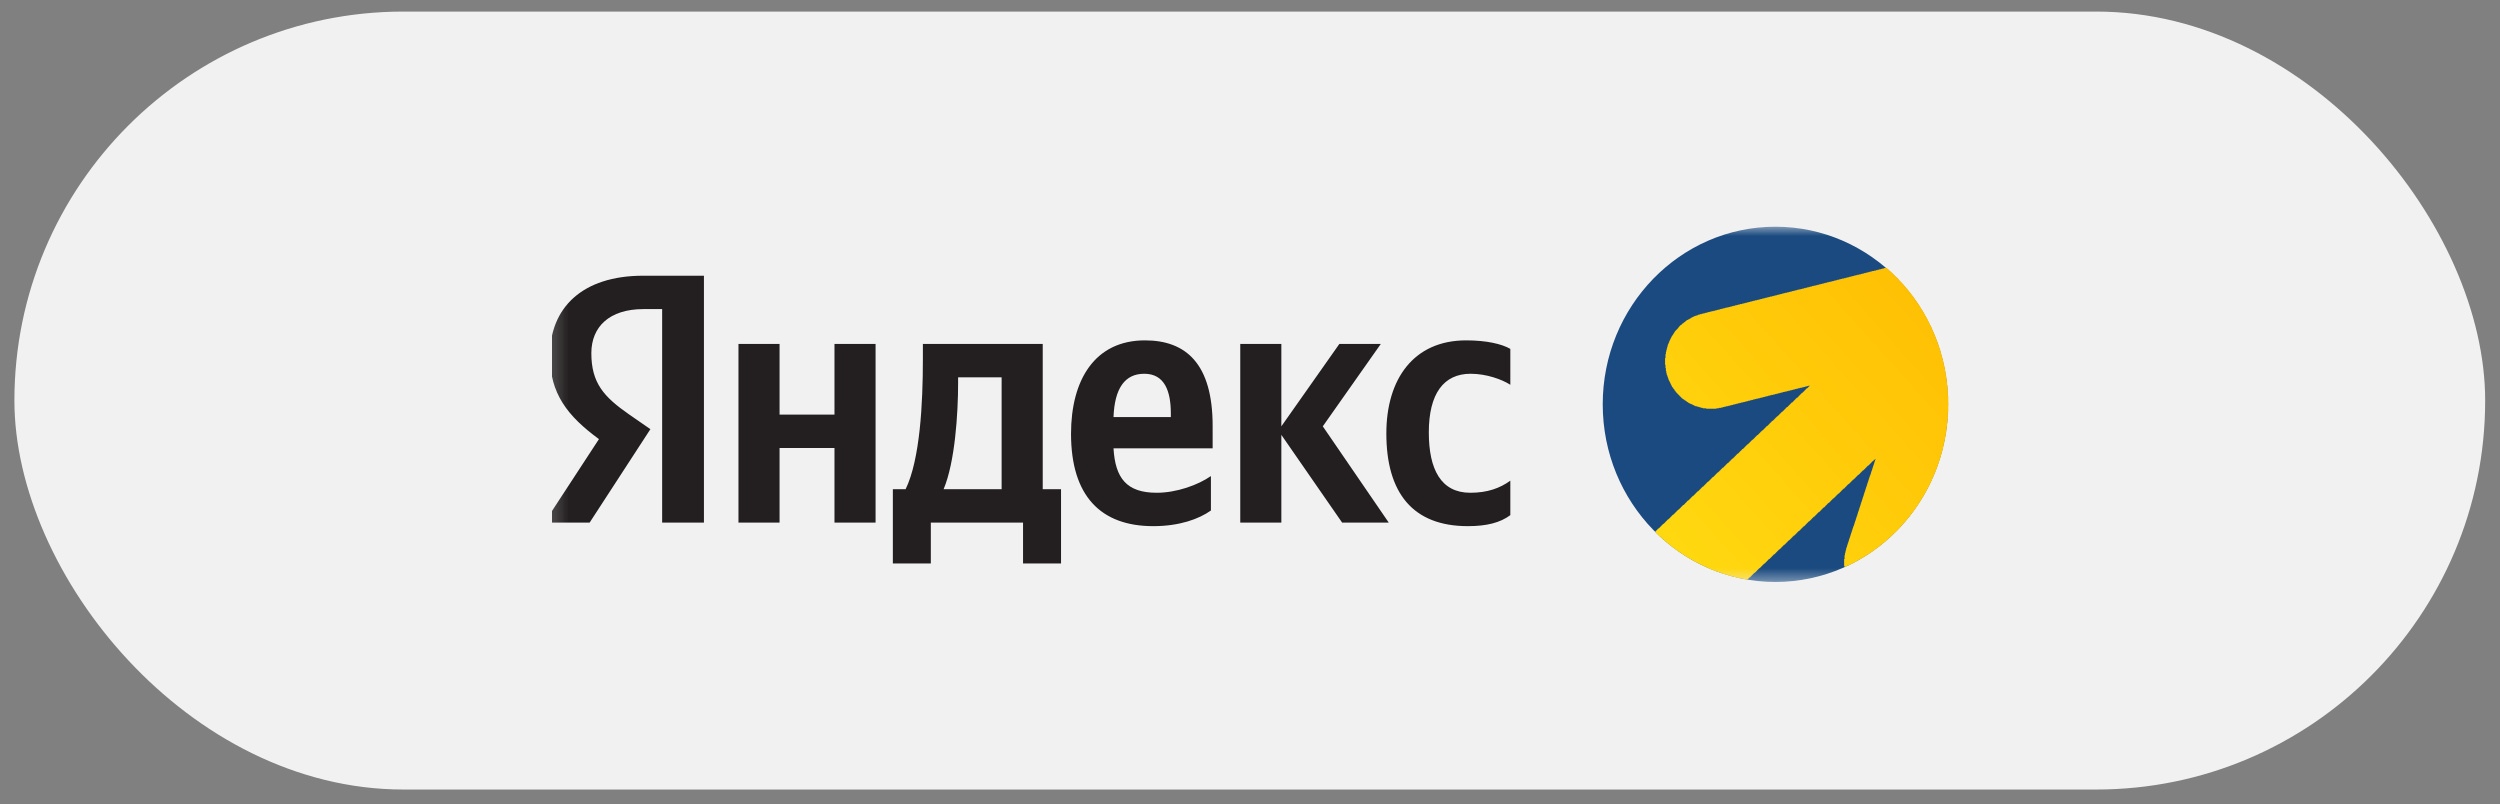 <?xml version="1.0" encoding="UTF-8"?> <svg xmlns="http://www.w3.org/2000/svg" width="143" height="46" viewBox="0 0 143 46" fill="none"><rect x="0" y="0" width="143" height="46" fill="#808080" stroke="none"/><rect x="0.824" y="0.662" width="141.328" height="44.499" rx="22.25" fill="#F1F1F1"></rect><g clip-path="url(#clip0_5666_1085)"><mask id="mask0_5666_1085" style="mask-type:luminance" maskUnits="userSpaceOnUse" x="31" y="-4" width="143" height="55"><path d="M173.932 -3.789H31.109V50.276H173.932V-3.789Z" fill="white"></path></mask><g mask="url(#mask0_5666_1085)"><mask id="mask1_5666_1085" style="mask-type:luminance" maskUnits="userSpaceOnUse" x="31" y="12" width="144" height="22"><path d="M174.505 12.863H31.111V33.456H174.505V12.863Z" fill="white"></path></mask><g mask="url(#mask1_5666_1085)"><path fill-rule="evenodd" clip-rule="evenodd" d="M37.875 29.893H40.265V15.771H36.788C33.292 15.771 31.455 17.619 31.455 20.342C31.455 22.517 32.462 23.797 34.26 25.117L31.139 29.893H33.727L37.203 24.548L35.998 23.715C34.536 22.699 33.825 21.907 33.825 20.2C33.825 18.696 34.853 17.68 36.808 17.68L37.875 17.68V29.893ZM69.264 29.202V27.231C68.533 27.739 67.308 28.186 66.163 28.186C64.444 28.186 63.792 27.353 63.693 25.646L69.363 25.646V24.366C69.363 20.81 67.841 19.469 65.491 19.469C62.627 19.469 61.263 21.724 61.263 24.813C61.263 28.369 62.962 30.096 65.965 30.096C67.466 30.096 68.573 29.69 69.264 29.202ZM83.961 30.096C85.048 30.096 85.818 29.893 86.391 29.466V27.495C85.798 27.922 85.087 28.186 84.099 28.186C82.42 28.186 81.728 26.845 81.728 24.732C81.728 22.517 82.578 21.379 84.119 21.379C85.027 21.379 85.916 21.704 86.391 22.009V19.956C85.897 19.672 85.027 19.469 83.862 19.469C80.859 19.469 79.299 21.683 79.299 24.792C79.299 28.206 80.82 30.096 83.961 30.096ZM47.732 19.672V23.716L44.591 23.715V19.672L42.24 19.672V29.893H44.591V25.625L47.732 25.626V29.893H50.083V19.672H47.732ZM60.691 27.983H59.644V19.672H52.789V20.546C52.789 23.045 52.631 26.276 51.801 27.983H51.071V32.229H53.243V29.893H58.518V32.229H60.691V27.983ZM76.77 29.893H79.437L75.664 24.386L78.983 19.672L76.612 19.672L73.293 24.386V19.672H70.943V29.893H73.293V24.874L76.77 29.893ZM65.451 21.379C66.617 21.379 66.972 22.374 66.972 23.654V23.858H63.693C63.753 22.232 64.326 21.379 65.451 21.379ZM57.293 27.983H53.974C54.626 26.438 54.804 23.654 54.804 21.887V21.582L57.293 21.582V27.983Z" fill="#231F20"></path><path fill-rule="evenodd" clip-rule="evenodd" d="M91.676 23.128C91.676 17.517 96.098 12.968 101.553 12.968C107.008 12.968 111.43 17.517 111.43 23.128C111.43 28.739 107.008 33.288 101.553 33.288C96.098 33.288 91.676 28.739 91.676 23.128Z" fill="#1A4A7F"></path><path d="M99.828 33.149V33.125H99.712V33.101H99.572V33.077H99.479V33.053H99.363V33.029H99.269V33.005H99.177V32.981H99.06V32.957H98.99V32.933H98.897V32.909H98.827V32.885H98.734V32.861H98.664V32.837H98.571V32.813H98.501V32.789H98.455V32.766H98.385V32.742H98.315V32.718H98.245V32.694H98.176V32.67H98.106V32.646H98.036V32.622H97.99V32.598H97.919V32.574H97.873V32.55H97.803V32.526H97.756V32.502H97.687V32.478H97.64V32.454H97.594V32.43H97.547V32.406H97.477V32.382H97.431V32.358H97.384V32.335H97.337V32.311H97.291V32.287H97.245V32.263H97.198V32.239H97.151V32.215H97.105V32.191H97.058V32.167H97.011V32.143H96.965V32.119H96.918V32.095H96.872V32.071H96.826V32.047H96.779V32.023H96.755V31.999H96.709V31.975H96.662V31.951H96.616V31.927H96.593V31.904H96.546V31.88H96.499V31.856H96.453V31.832H96.43V31.808H96.383V31.784H96.36V31.76H96.313V31.736H96.267V31.712H96.244V31.688H96.197V31.664H96.174V31.64H96.127V31.616H96.104V31.592H96.057V31.568H96.01V31.544H95.987V31.52H95.964V31.497H95.918V31.473H95.894V31.449H95.847V31.425H95.824V31.401H95.801V31.377H95.755V31.353H95.731V31.329H95.685V31.305H95.662V31.281H95.638V31.257H95.592V31.233H95.568V31.209H95.545V31.185H95.522V31.161H95.475V31.137H95.452V31.113H95.429V31.089H95.382V31.066H95.359V31.041H95.336V31.018H95.312V30.994H95.266V30.97H95.242V30.946H95.219V30.922H95.196V30.898H95.173V30.874H95.149V30.85H95.103V30.826H95.08V30.802H95.056V30.778H95.033V30.754H95.01V30.73H94.986V30.706H94.94V30.682H94.917V30.658H94.893V30.634H94.87V30.61H94.847V30.587H94.823V30.563H94.8V30.539H94.777V30.515H94.754V30.491H94.73V30.467H94.707V30.443H94.684V30.395H94.707V30.371H94.73V30.347H94.754V30.323H94.777V30.299H94.8V30.275H94.823V30.251H94.847V30.227H94.893V30.203H94.917V30.18H94.94V30.156H94.963V30.132H94.986V30.108H95.01V30.084H95.033V30.06H95.056V30.036H95.08V30.012H95.103V29.988H95.126V29.964H95.173V29.94H95.196V29.916H95.219V29.892H95.242V29.868H95.266V29.844H95.289V29.82H95.312V29.796H95.336V29.772H95.359V29.748H95.382V29.724H95.405V29.701H95.452V29.677H95.475V29.653H95.499V29.629H95.522V29.605H95.545V29.581H95.568V29.557H95.592V29.533H95.615V29.509H95.638V29.485H95.662V29.461H95.685V29.437H95.731V29.413H95.755V29.389H95.778V29.365H95.801V29.341H95.824V29.317H95.847V29.294H95.871V29.27H95.894V29.246H95.918V29.222H95.941V29.198H95.964V29.174H95.987V29.15H96.034V29.126H96.057V29.102H96.081V29.078H96.104V29.054H96.127V29.03H96.15V29.006H96.174V28.982H96.197V28.958H96.22V28.934H96.244V28.91H96.267V28.887H96.313V28.863H96.337V28.838H96.36V28.815H96.383V28.791H96.406V28.767H96.43V28.743H96.453V28.719H96.476V28.695H96.499V28.671H96.523V28.647H96.546V28.623H96.593V28.599H96.616V28.575H96.639V28.551H96.662V28.527H96.686V28.503H96.709V28.479H96.732V28.455H96.755V28.431H96.779V28.408H96.802V28.384H96.826V28.36H96.872V28.336H96.895V28.312H96.918V28.288H96.942V28.264H96.965V28.24H96.988V28.216H97.011V28.192H97.035V28.168H97.058V28.144H97.082V28.12H97.105V28.096H97.151V28.072H97.174V28.048H97.198V28.024H97.221V28H97.245V27.977H97.268V27.953H97.291V27.929H97.314V27.905H97.337V27.881H97.361V27.857H97.384V27.833H97.431V27.809H97.454V27.785H97.477V27.761H97.5V27.737H97.524V27.713H97.547V27.689H97.57V27.665H97.594V27.641H97.617V27.617H97.64V27.593H97.663V27.57H97.687V27.546H97.733V27.522H97.756V27.498H97.78V27.474H97.803V27.45H97.826V27.426H97.85V27.402H97.873V27.378H97.896V27.354H97.919V27.33H97.943V27.306H97.966V27.282H98.013V27.258H98.036V27.234H98.059V27.21H98.082V27.186H98.106V27.162H98.129V27.139H98.152V27.114H98.176V27.091H98.199V27.067H98.222V27.043H98.245V27.019H98.292V26.995H98.315V26.971H98.338V26.947H98.362V26.923H98.385V26.899H98.408V26.875H98.432V26.851H98.455V26.827H98.478V26.803H98.501V26.779H98.525V26.755H98.571V26.731H98.595V26.707H98.618V26.683H98.641V26.66H98.664V26.636H98.688V26.612H98.711V26.588H98.734V26.564H98.758V26.54H98.781V26.516H98.804V26.492H98.851V26.468H98.874V26.444H98.897V26.42H98.92V26.396H98.944V26.372H98.967V26.348H98.99V26.324H99.014V26.3H99.037V26.276H99.06V26.253H99.083V26.229H99.13V26.205H99.153V26.181H99.177V26.157H99.2V26.133H99.223V26.109H99.246V26.085H99.269V26.061H99.293V26.037H99.316V26.013H99.34V25.989H99.363V25.965H99.386V25.941H99.433V25.917H99.456V25.893H99.479V25.869H99.502V25.845H99.525V25.822H99.549V25.797H99.572V25.774H99.596V25.75H99.619V25.726H99.642V25.702H99.665V25.678H99.712V25.654H99.735V25.63H99.759V25.606H99.782V25.582H99.805V25.558H99.828V25.534H99.852V25.51H99.875V25.486H99.898V25.462H99.922V25.438H99.945V25.414H99.991V25.39H100.014V25.366H100.038V25.343H100.061V25.319H100.084V25.295H100.107V25.271H100.131V25.247H100.154V25.223H100.177V25.199H100.201V25.175H100.224V25.151H100.27V25.127H100.294V25.103H100.317V25.079H100.341V25.055H100.364V25.031H100.387V25.007H100.41V24.983H100.433V24.959H100.457V24.936H100.48V24.912H100.504V24.888H100.55V24.864H100.573V24.84H100.596V24.816H100.62V24.792H100.643V24.768H100.666V24.744H100.689V24.72H100.713V24.696H100.736V24.672H100.759V24.648H100.783V24.624H100.829V24.6H100.852V24.576H100.876V24.552H100.899V24.528H100.922V24.505H100.946V24.481H100.969V24.457H100.992V24.433H101.015V24.409H101.039V24.385H101.062V24.361H101.109V24.337H101.132V24.313H101.155V24.289H101.178V24.265H101.202V24.241H101.225V24.217H101.248V24.193H101.271V24.169H101.295V24.145H101.318V24.121H101.341V24.098H101.365V24.073H101.411V24.049H101.434V24.026H101.458V24.002H101.481V23.978H101.504V23.954H101.528V23.93H101.551V23.906H101.574V23.882H101.597V23.858H101.621V23.834H101.644V23.81H101.691V23.786H101.714V23.762H101.737V23.738H101.76V23.714H101.784V23.69H101.807V23.666H101.83V23.642H101.853V23.619H101.877V23.595H101.9V23.571H101.923V23.547H101.97V23.523H101.993V23.499H102.016V23.475H102.04V23.451H102.063V23.427H102.086V23.403H102.11V23.379H102.133V23.355H102.156V23.331H102.179V23.307H102.203V23.283H102.249V23.259H102.273V23.235H102.296V23.212H102.319V23.188H102.342V23.164H102.366V23.14H102.389V23.116H102.412V23.092H102.436V23.068H102.459V23.044H102.482V23.02H102.529V22.996H102.552V22.972H102.575V22.948H102.598V22.924H102.621V22.9H102.645V22.876H102.668V22.852H102.692V22.828H102.715V22.804H102.738V22.78H102.761V22.756H102.808V22.733H102.831V22.709H102.855V22.685H102.878V22.661H102.901V22.637H102.924V22.613H102.947V22.589H102.971V22.565H102.994V22.541H103.018V22.517H103.041V22.493H103.064V22.469H103.11V22.445H103.134V22.421H103.157V22.397H103.18V22.373H103.203V22.349H103.227V22.326H103.25V22.302H103.274V22.278H103.297V22.254H103.32V22.23H103.343V22.206H103.39V22.182H103.413V22.158H103.437V22.134H103.46V22.11H103.483V22.086H103.506V22.062H103.437V22.086H103.343V22.11H103.25V22.134H103.157V22.158H103.064V22.182H102.947V22.206H102.855V22.23H102.761V22.254H102.668V22.278H102.575V22.302H102.482V22.326H102.389V22.349H102.296V22.373H102.203V22.397H102.086V22.421H101.993V22.445H101.9V22.469H101.807V22.493H101.714V22.517H101.621V22.541H101.528V22.565H101.434V22.589H101.318V22.613H101.225V22.637H101.132V22.661H101.039V22.685H100.946V22.709H100.852V22.733H100.759V22.756H100.666V22.78H100.573V22.804H100.457V22.828H100.364V22.852H100.27V22.876H100.177V22.9H100.084V22.924H99.991V22.948H99.898V22.972H99.805V22.996H99.712V23.02H99.596V23.044H99.502V23.068H99.409V23.092H99.316V23.116H99.223V23.14H99.13V23.164H99.037V23.188H98.944V23.212H98.851V23.235H98.734V23.259H98.641V23.283H98.548V23.307H98.455V23.331H98.315V23.355H98.176V23.379H97.594V23.355H97.407V23.331H97.314V23.307H97.221V23.283H97.151V23.259H97.058V23.235H96.965V23.212H96.918V23.188H96.872V23.164H96.826V23.14H96.779V23.116H96.709V23.092H96.662V23.068H96.616V23.044H96.569V23.02H96.546V22.996H96.499V22.972H96.476V22.948H96.43V22.924H96.406V22.9H96.36V22.876H96.337V22.852H96.29V22.828H96.267V22.804H96.22V22.78H96.197V22.756H96.174V22.733H96.15V22.709H96.127V22.685H96.104V22.661H96.081V22.637H96.057V22.613H96.034V22.589H96.01V22.565H95.987V22.541H95.964V22.517H95.941V22.493H95.918V22.469H95.894V22.445H95.871V22.421H95.847V22.373H95.824V22.349H95.801V22.326H95.778V22.278H95.755V22.254H95.731V22.23H95.708V22.182H95.685V22.158H95.662V22.134H95.638V22.086H95.615V22.038H95.592V21.99H95.568V21.942H95.545V21.895H95.522V21.847H95.499V21.799H95.475V21.751H95.452V21.703H95.429V21.631H95.405V21.559H95.382V21.487H95.359V21.439H95.336V21.344H95.312V21.224H95.289V21.056H95.266V20.865H95.242V20.482H95.266V20.266H95.289V20.123H95.312V20.027H95.336V19.931H95.359V19.859H95.382V19.763H95.405V19.692H95.429V19.644H95.452V19.596H95.475V19.524H95.499V19.476H95.522V19.428H95.545V19.38H95.568V19.332H95.592V19.285H95.615V19.237H95.638V19.213H95.662V19.165H95.685V19.141H95.708V19.093H95.731V19.069H95.755V19.021H95.778V18.997H95.801V18.949H95.824V18.925H95.847V18.901H95.871V18.877H95.894V18.854H95.918V18.829H95.941V18.806H95.964V18.782H95.987V18.758H96.01V18.71H96.034V18.686H96.057V18.662H96.081V18.638H96.104V18.614H96.127V18.59H96.174V18.566H96.197V18.542H96.22V18.518H96.244V18.494H96.29V18.47H96.313V18.446H96.337V18.422H96.383V18.398H96.406V18.375H96.43V18.351H96.453V18.327H96.499V18.303H96.546V18.279H96.593V18.255H96.639V18.231H96.686V18.207H96.709V18.183H96.755V18.159H96.802V18.135H96.849V18.111H96.895V18.087H96.965V18.063H97.035V18.039H97.105V18.015H97.151V17.991H97.245V17.968H97.337V17.944H97.431V17.92H97.524V17.896H97.617V17.872H97.71V17.848H97.803V17.824H97.896V17.8H98.013V17.776H98.106V17.752H98.199V17.728H98.292V17.704H98.385V17.68H98.478V17.656H98.571V17.632H98.664V17.608H98.758V17.584H98.874V17.56H98.967V17.537H99.06V17.512H99.153V17.489H99.246V17.465H99.34V17.441H99.433V17.417H99.525V17.393H99.642V17.369H99.735V17.345H99.828V17.321H99.922V17.297H100.014V17.273H100.107V17.249H100.201V17.225H100.294V17.201H100.387V17.177H100.504V17.153H100.596V17.129H100.689V17.105H100.783V17.081H100.876V17.058H100.969V17.034H101.062V17.01H101.155V16.986H101.248V16.962H101.365V16.938H101.458V16.914H101.551V16.89H101.644V16.866H101.737V16.842H101.83V16.818H101.923V16.794H102.016V16.77H102.11V16.746H102.226V16.722H102.319V16.698H102.412V16.674H102.505V16.651H102.598V16.627H102.692V16.603H102.784V16.579H102.878V16.555H102.994V16.531H103.087V16.507H103.18V16.483H103.274V16.459H103.366V16.435H103.46V16.411H103.553V16.387H103.646V16.363H103.739V16.339H103.855V16.315H103.948V16.291H104.042V16.267H104.135V16.243H104.228V16.22H104.321V16.196H104.414V16.172H104.507V16.148H104.6V16.124H104.717V16.1H104.81V16.076H104.903V16.052H104.996V16.028H105.089V16.004H105.182V15.98H105.275V15.956H105.369V15.932H105.485V15.908H105.578V15.884H105.671V15.86H105.764V15.836H105.857V15.812H105.951V15.789H106.043V15.764H106.137V15.741H106.23V15.717H106.346V15.693H106.439V15.669H106.533V15.645H106.625V15.621H106.719V15.597H106.812V15.573H106.905V15.549H106.998V15.525H107.091V15.501H107.207V15.477H107.301V15.453H107.394V15.429H107.487V15.405H107.58V15.381H107.673V15.357H107.766V15.334H107.859V15.31H107.906V15.334H107.929V15.357H107.976V15.381H107.999V15.405H108.022V15.429H108.045V15.453H108.069V15.477H108.092V15.501H108.115V15.525H108.162V15.549H108.185V15.573H108.208V15.597H108.232V15.621H108.255V15.645H108.278V15.669H108.302V15.693H108.325V15.717H108.348V15.741H108.371V15.764H108.395V15.789H108.418V15.812H108.441V15.836H108.465V15.86H108.488V15.884H108.534V15.908H108.558V15.932H108.581V15.956H108.604V16.004H108.627V16.028H108.651V16.052H108.674V16.076H108.697V16.1H108.721V16.124H108.744V16.148H108.767V16.172H108.79V16.196H108.813V16.22H108.837V16.243H108.86V16.267H108.884V16.291H108.907V16.315H108.93V16.363H108.953V16.387H108.977V16.411H109V16.435H109.023V16.459H109.047V16.483H109.07V16.507H109.093V16.555H109.116V16.579H109.14V16.603H109.163V16.627H109.186V16.651H109.209V16.698H109.233V16.722H109.256V16.746H109.279V16.77H109.303V16.818H109.326V16.842H109.349V16.866H109.372V16.89H109.395V16.938H109.419V16.962H109.442V16.986H109.466V17.034H109.489V17.058H109.512V17.081H109.535V17.129H109.558V17.153H109.582V17.201H109.605V17.225H109.629V17.249H109.652V17.297H109.675V17.321H109.698V17.369H109.721V17.393H109.745V17.417H109.768V17.465H109.791V17.489H109.815V17.537H109.838V17.584H109.861V17.608H109.884V17.656H109.908V17.68H109.931V17.728H109.954V17.752H109.977V17.8H110.001V17.848H110.024V17.872H110.047V17.92H110.071V17.968H110.094V17.991H110.117V18.039H110.14V18.087H110.164V18.135H110.187V18.159H110.21V18.207H110.234V18.255H110.257V18.303H110.28V18.351H110.303V18.398H110.327V18.446H110.35V18.494H110.373V18.542H110.397V18.59H110.42V18.614H110.443V18.662H110.466V18.71H110.49V18.782H110.513V18.829H110.536V18.877H110.559V18.925H110.583V18.997H110.606V19.045H110.629V19.093H110.653V19.141H110.676V19.213H110.699V19.261H110.722V19.332H110.746V19.38H110.769V19.452H110.792V19.5H110.816V19.572H110.839V19.644H110.862V19.692H110.885V19.763H110.909V19.835H110.932V19.907H110.955V19.979H110.979V20.051H111.002V20.146H111.025V20.218H111.048V20.314H111.072V20.386H111.095V20.482H111.118V20.554H111.141V20.649H111.165V20.769H111.188V20.865H111.211V20.961H111.235V21.08H111.258V21.2H111.281V21.344H111.304V21.487H111.328V21.631H111.351V21.823H111.374V22.014H111.398V22.278H111.421V22.637H111.444V23.595H111.421V23.954H111.398V24.217H111.374V24.409H111.351V24.6H111.328V24.768H111.304V24.888H111.281V25.031H111.258V25.151H111.235V25.271H111.211V25.366H111.188V25.486H111.165V25.582H111.141V25.678H111.118V25.774H111.095V25.845H111.072V25.941H111.048V26.013H111.025V26.109H111.002V26.181H110.979V26.253H110.955V26.324H110.932V26.396H110.909V26.468H110.885V26.54H110.862V26.612H110.839V26.66H110.816V26.731H110.792V26.779H110.769V26.851H110.746V26.923H110.722V26.971H110.699V27.043H110.676V27.091H110.653V27.139H110.629V27.21H110.606V27.258H110.583V27.306H110.559V27.354H110.536V27.402H110.513V27.474H110.49V27.522H110.466V27.57H110.443V27.617H110.42V27.665H110.397V27.713H110.373V27.761H110.35V27.809H110.327V27.857H110.303V27.905H110.28V27.929H110.257V27.977H110.234V28.024H110.21V28.072H110.187V28.12H110.164V28.144H110.14V28.192H110.117V28.24H110.094V28.288H110.071V28.312H110.047V28.36H110.024V28.408H110.001V28.431H109.977V28.479H109.954V28.503H109.931V28.551H109.908V28.599H109.884V28.623H109.861V28.671H109.838V28.695H109.815V28.743H109.791V28.767H109.768V28.815H109.745V28.838H109.721V28.887H109.698V28.91H109.675V28.958H109.652V28.982H109.629V29.006H109.605V29.054H109.582V29.078H109.558V29.126H109.535V29.15H109.512V29.174H109.489V29.222H109.466V29.246H109.442V29.27H109.419V29.317H109.395V29.341H109.372V29.365H109.349V29.389H109.326V29.437H109.303V29.461H109.279V29.485H109.256V29.509H109.233V29.557H109.209V29.581H109.186V29.605H109.163V29.629H109.14V29.677H109.116V29.701H109.093V29.724H109.07V29.748H109.047V29.772H109.023V29.796H109V29.82H108.977V29.868H108.953V29.892H108.93V29.916H108.907V29.94H108.884V29.964H108.86V29.988H108.837V30.012H108.813V30.036H108.79V30.06H108.767V30.084H108.744V30.108H108.721V30.156H108.697V30.18H108.674V30.203H108.651V30.227H108.627V30.251H108.604V30.275H108.581V30.299H108.558V30.323H108.534V30.347H108.511V30.371H108.488V30.395H108.465V30.419H108.441V30.443H108.418V30.467H108.395V30.491H108.348V30.515H108.325V30.539H108.302V30.563H108.278V30.587H108.255V30.61H108.232V30.634H108.208V30.658H108.185V30.682H108.162V30.706H108.139V30.73H108.115V30.754H108.069V30.778H108.045V30.802H108.022V30.826H107.999V30.85H107.976V30.874H107.952V30.898H107.929V30.922H107.883V30.946H107.859V30.97H107.836V30.994H107.813V31.018H107.766V31.041H107.743V31.066H107.72V31.089H107.696V31.113H107.65V31.137H107.626V31.161H107.603V31.185H107.58V31.209H107.533V31.233H107.51V31.257H107.487V31.281H107.44V31.305H107.417V31.329H107.394V31.353H107.347V31.377H107.324V31.401H107.277V31.425H107.254V31.449H107.231V31.473H107.184V31.497H107.161V31.52H107.114V31.544H107.091V31.568H107.044V31.592H107.021V31.616H106.975V31.64H106.951V31.664H106.905V31.688H106.881V31.712H106.835V31.736H106.788V31.76H106.765V31.784H106.719V31.808H106.695V31.832H106.649V31.856H106.602V31.88H106.579V31.904H106.533V31.927H106.486V31.951H106.439V31.975H106.416V31.999H106.37V32.023H106.323V32.047H106.276V32.071H106.23V32.095H106.183V32.119H106.16V32.143H106.113V32.167H106.067V32.191H106.02V32.215H105.974V32.239H105.927V32.263H105.88V32.287H105.834V32.311H105.788V32.335H105.717V32.358H105.671V32.382H105.625V32.406H105.578V32.43H105.508V32.382H105.485V31.975H105.508V31.76H105.531V31.64H105.555V31.544H105.578V31.449H105.601V31.353H105.625V31.281H105.648V31.209H105.671V31.137H105.694V31.066H105.717V30.994H105.741V30.922H105.764V30.85H105.788V30.778H105.811V30.706H105.834V30.634H105.857V30.563H105.88V30.491H105.904V30.419H105.927V30.347H105.951V30.275H105.974V30.203H105.997V30.132H106.02V30.084H106.043V30.012H106.067V29.94H106.09V29.868H106.113V29.796H106.137V29.724H106.16V29.653H106.183V29.581H106.207V29.509H106.23V29.437H106.253V29.365H106.276V29.294H106.299V29.222H106.323V29.15H106.346V29.078H106.37V29.006H106.393V28.934H106.416V28.863H106.439V28.791H106.462V28.719H106.486V28.647H106.509V28.575H106.533V28.503H106.556V28.431H106.579V28.36H106.602V28.288H106.625V28.216H106.649V28.144H106.672V28.072H106.695V28H106.719V27.929H106.742V27.857H106.765V27.785H106.788V27.713H106.812V27.641H106.835V27.57H106.858V27.498H106.881V27.426H106.905V27.354H106.928V27.282H106.951V27.21H106.975V27.162H106.998V27.091H107.021V27.019H107.044V26.947H107.068V26.875H107.091V26.803H107.114V26.731H107.138V26.66H107.161V26.588H107.184V26.516H107.207V26.444H107.231V26.372H107.254V26.3H107.277V26.253H107.254V26.276H107.231V26.3H107.207V26.324H107.184V26.348H107.138V26.372H107.114V26.396H107.091V26.42H107.068V26.444H107.044V26.468H107.021V26.492H106.998V26.516H106.975V26.54H106.951V26.564H106.928V26.588H106.905V26.612H106.881V26.636H106.835V26.66H106.812V26.683H106.788V26.707H106.765V26.731H106.742V26.755H106.719V26.779H106.695V26.803H106.672V26.827H106.649V26.851H106.625V26.875H106.602V26.899H106.556V26.923H106.533V26.947H106.509V26.971H106.486V26.995H106.462V27.019H106.439V27.043H106.416V27.067H106.393V27.091H106.37V27.114H106.346V27.139H106.323V27.162H106.276V27.186H106.253V27.21H106.23V27.234H106.207V27.258H106.183V27.282H106.16V27.306H106.137V27.33H106.113V27.354H106.09V27.378H106.067V27.402H106.043V27.426H105.997V27.45H105.974V27.474H105.951V27.498H105.927V27.522H105.904V27.546H105.88V27.57H105.857V27.593H105.834V27.617H105.811V27.641H105.788V27.665H105.764V27.689H105.717V27.713H105.694V27.737H105.671V27.761H105.648V27.785H105.625V27.809H105.601V27.833H105.578V27.857H105.555V27.881H105.531V27.905H105.508V27.929H105.485V27.953H105.438V27.977H105.415V28H105.392V28.024H105.369V28.048H105.345V28.072H105.322V28.096H105.299V28.12H105.275V28.144H105.252V28.168H105.229V28.192H105.206V28.216H105.182V28.24H105.136V28.264H105.112V28.288H105.089V28.312H105.066V28.336H105.043V28.36H105.019V28.384H104.996V28.408H104.973V28.431H104.949V28.455H104.926V28.479H104.903V28.503H104.856V28.527H104.833V28.551H104.81V28.575H104.787V28.599H104.763V28.623H104.74V28.647H104.717V28.671H104.693V28.695H104.67V28.719H104.647V28.743H104.624V28.767H104.577V28.791H104.554V28.815H104.53V28.838H104.507V28.863H104.484V28.887H104.461V28.91H104.437V28.934H104.414V28.958H104.391V28.982H104.367V29.006H104.344V29.03H104.298V29.054H104.274V29.078H104.251V29.102H104.228V29.126H104.205V29.15H104.181V29.174H104.158V29.198H104.135V29.222H104.111V29.246H104.088V29.27H104.065V29.294H104.018V29.317H103.995V29.341H103.972V29.365H103.948V29.389H103.925V29.413H103.902V29.437H103.879V29.461H103.855V29.485H103.832V29.509H103.809V29.533H103.785V29.557H103.739V29.581H103.716V29.605H103.692V29.629H103.669V29.653H103.646V29.677H103.623V29.701H103.6V29.724H103.576V29.748H103.553V29.772H103.529V29.796H103.506V29.82H103.46V29.844H103.437V29.868H103.413V29.892H103.39V29.916H103.366V29.94H103.343V29.964H103.32V29.988H103.297V30.012H103.274V30.036H103.25V30.06H103.227V30.084H103.203V30.108H103.157V30.132H103.134V30.156H103.11V30.18H103.087V30.203H103.064V30.227H103.041V30.251H103.018V30.275H102.994V30.299H102.971V30.323H102.947V30.347H102.924V30.371H102.878V30.395H102.855V30.419H102.831V30.443H102.808V30.467H102.784V30.491H102.761V30.515H102.738V30.539H102.715V30.563H102.692V30.587H102.668V30.61H102.645V30.634H102.598V30.658H102.575V30.682H102.552V30.706H102.529V30.73H102.505V30.754H102.482V30.778H102.459V30.802H102.436V30.826H102.412V30.85H102.389V30.874H102.366V30.898H102.319V30.922H102.296V30.946H102.273V30.97H102.249V30.994H102.226V31.018H102.203V31.041H102.179V31.066H102.156V31.089H102.133V31.113H102.11V31.137H102.086V31.161H102.04V31.185H102.016V31.209H101.993V31.233H101.97V31.257H101.947V31.281H101.923V31.305H101.9V31.329H101.877V31.353H101.853V31.377H101.83V31.401H101.807V31.425H101.76V31.449H101.737V31.473H101.714V31.497H101.691V31.52H101.667V31.544H101.644V31.568H101.621V31.592H101.597V31.616H101.574V31.64H101.551V31.664H101.528V31.688H101.504V31.712H101.458V31.736H101.434V31.76H101.411V31.784H101.388V31.808H101.365V31.832H101.341V31.856H101.318V31.88H101.295V31.904H101.271V31.927H101.248V31.951H101.225V31.975H101.178V31.999H101.155V32.023H101.132V32.047H101.109V32.071H101.085V32.095H101.062V32.119H101.039V32.143H101.015V32.167H100.992V32.191H100.969V32.215H100.946V32.239H100.899V32.263H100.876V32.287H100.852V32.311H100.829V32.335H100.806V32.358H100.783V32.382H100.759V32.406H100.736V32.43H100.713V32.454H100.689V32.478H100.666V32.502H100.62V32.526H100.596V32.55H100.573V32.574H100.55V32.598H100.527V32.622H100.504V32.646H100.48V32.67H100.457V32.694H100.433V32.718H100.41V32.742H100.387V32.766H100.341V32.789H100.317V32.813H100.294V32.837H100.27V32.861H100.247V32.885H100.224V32.909H100.201V32.933H100.177V32.957H100.154V32.981H100.131V33.005H100.107V33.029H100.061V33.053H100.038V33.077H100.014V33.101H99.991V33.125H99.968V33.149" fill="url(#paint0_linear_5666_1085)"></path></g></g></g><defs><linearGradient id="paint0_linear_5666_1085" x1="115.712" y1="13.637" x2="80.584" y2="45.159" gradientUnits="userSpaceOnUse"><stop stop-color="#FFB800"></stop><stop offset="1" stop-color="#FFF11C"></stop></linearGradient><clipPath id="clip0_5666_1085"><rect width="80.157" height="44.369" fill="white" transform="translate(31.57 0.245)"></rect></clipPath></defs></svg> 
